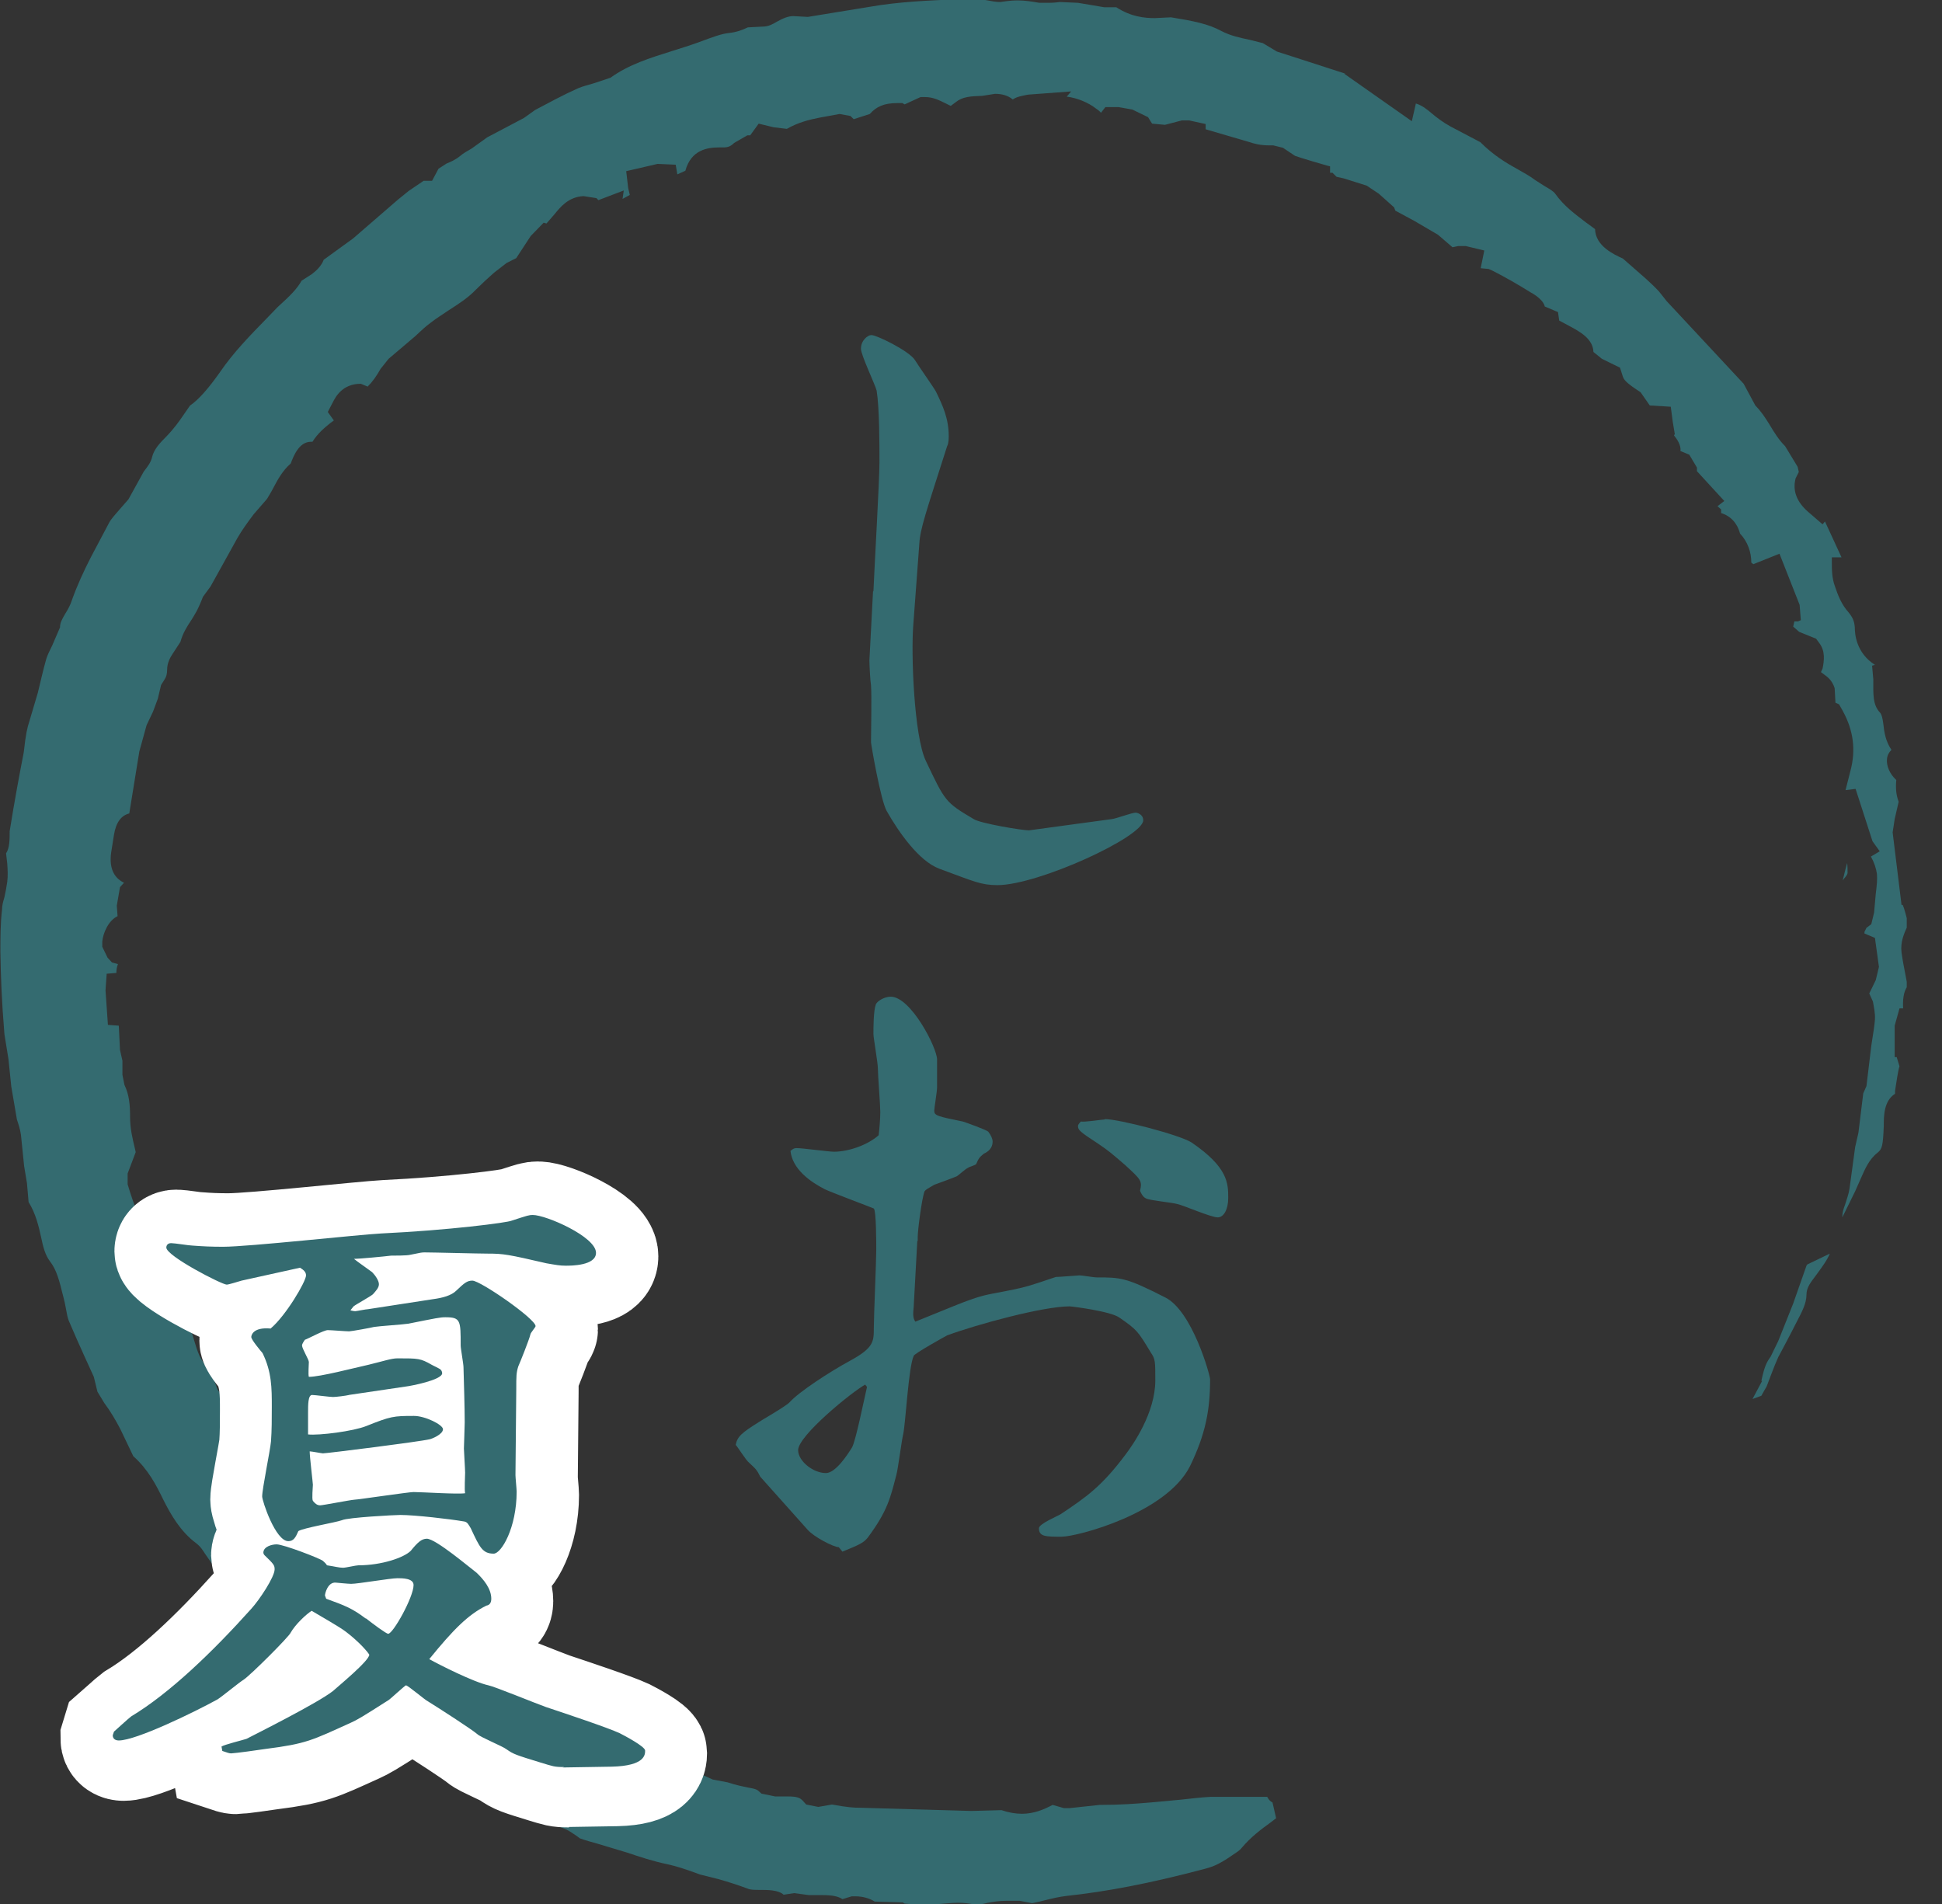 <svg width="51" height="50" viewBox="0 0 51 50" fill="none" xmlns="http://www.w3.org/2000/svg">
<rect x="0" y="0" width="51" height="50" fill="#333333" stroke="none"/>
<g id="_&#227;&#131;&#172;&#227;&#130;&#164;&#227;&#131;&#164;&#227;&#131;&#188;_1" clip-path="url(#clip0_96_189)">
<path id="Vector" d="M22.938 15.524C22.959 14.985 23.096 12.627 23.096 12.14C23.096 11.654 23.096 10.723 23.022 10.258C22.98 10.089 22.61 9.327 22.61 9.158C22.61 8.936 22.79 8.799 22.885 8.799C23.022 8.799 23.868 9.211 24.027 9.454C24.101 9.581 24.513 10.163 24.577 10.279C24.757 10.649 24.915 10.988 24.915 11.453C24.915 11.506 24.915 11.643 24.873 11.717C24.323 13.441 24.164 13.885 24.143 14.277L23.985 16.402C23.921 17.185 24.006 19.332 24.312 19.977C24.82 21.045 24.82 21.066 25.571 21.51C25.751 21.626 26.851 21.806 27.02 21.806C27.041 21.806 29.093 21.521 29.198 21.51C29.304 21.5 29.727 21.341 29.822 21.341C29.864 21.341 30.023 21.383 30.023 21.542C30.023 21.975 27.263 23.244 26.195 23.244C25.761 23.244 25.581 23.149 24.662 22.811C24.133 22.61 23.604 21.859 23.287 21.299C23.128 21.024 22.874 19.543 22.874 19.49C22.874 19.3 22.895 18.242 22.874 17.999C22.853 17.883 22.832 17.439 22.832 17.343L22.927 15.535L22.938 15.524Z" fill="#346B70"/>
<path id="Vector_2" d="M24.09 32.583L23.995 34.317C23.974 34.518 23.974 34.613 24.038 34.708C24.175 34.655 25.095 34.275 25.296 34.2C25.804 34.01 25.867 34.01 26.417 33.904C27.009 33.788 27.062 33.756 27.728 33.534C27.824 33.534 28.321 33.492 28.352 33.492C28.416 33.492 28.723 33.545 28.786 33.545C29.431 33.545 29.569 33.545 30.605 34.074C31.313 34.433 31.779 36.115 31.779 36.22C31.779 37.024 31.662 37.659 31.25 38.505C30.626 39.742 28.289 40.355 27.877 40.355C27.464 40.355 27.284 40.355 27.284 40.133C27.284 40.017 27.771 39.816 27.855 39.763C28.522 39.319 28.934 39.033 29.558 38.198C29.759 37.934 30.34 37.098 30.34 36.252C30.34 35.745 30.34 35.692 30.224 35.522C29.875 34.941 29.854 34.92 29.399 34.602C29.167 34.433 28.141 34.306 28.088 34.306C27.401 34.306 25.677 34.772 24.873 35.068C24.831 35.089 23.995 35.554 23.995 35.607C23.858 35.903 23.784 37.362 23.72 37.659C23.678 37.828 23.583 38.579 23.541 38.727C23.382 39.34 23.308 39.678 22.79 40.377C22.673 40.525 22.536 40.577 22.123 40.747L22.028 40.63C21.891 40.63 21.362 40.355 21.203 40.165C21.003 39.943 19.987 38.801 19.966 38.78C19.871 38.589 19.85 38.579 19.67 38.409C19.596 38.357 19.374 37.997 19.321 37.944C19.363 37.722 19.48 37.627 19.934 37.341C19.956 37.32 20.643 36.929 20.738 36.823C20.971 36.559 21.796 36.019 22.324 35.734C22.948 35.395 22.948 35.226 22.948 34.877C22.948 34.56 23.012 33.122 23.012 32.826C23.012 32.625 23.012 31.8 22.948 31.736C22.853 31.694 21.806 31.303 21.658 31.229C21.267 31.028 20.812 30.7 20.759 30.224C20.823 30.171 20.855 30.15 20.918 30.15C21.076 30.15 21.764 30.245 21.901 30.245C22.272 30.245 22.779 30.076 23.075 29.812C23.096 29.642 23.118 29.378 23.118 29.198C23.118 29.019 23.054 28.225 23.054 28.056C23.054 27.908 22.938 27.253 22.938 27.157C22.938 26.988 22.938 26.544 23.001 26.375C23.044 26.28 23.234 26.174 23.392 26.174C23.921 26.174 24.609 27.517 24.609 27.824V28.553C24.609 28.67 24.535 29.093 24.535 29.167C24.535 29.294 24.609 29.315 25.285 29.452C25.36 29.473 25.91 29.674 25.952 29.717C26.026 29.812 26.068 29.907 26.068 29.981C26.068 30.15 25.952 30.245 25.835 30.298C25.719 30.393 25.698 30.425 25.634 30.573C25.571 30.616 25.434 30.647 25.423 30.668C25.36 30.689 25.169 30.869 25.127 30.89C25.032 30.933 24.619 31.081 24.535 31.113C24.376 31.208 24.323 31.229 24.281 31.282C24.207 31.472 24.101 32.307 24.101 32.477V32.593L24.09 32.583ZM22.726 36.358C22.377 36.548 20.96 37.701 20.96 38.082C20.96 38.367 21.352 38.684 21.69 38.684C21.944 38.684 22.261 38.198 22.377 38.008C22.473 37.838 22.695 36.739 22.769 36.421L22.726 36.368V36.358ZM29.019 29.389C29.389 29.389 30.975 29.801 31.292 30.002C32.255 30.658 32.255 31.081 32.255 31.462C32.255 31.758 32.138 31.969 31.98 31.969C31.8 31.969 31.081 31.652 30.922 31.62C30.785 31.578 30.192 31.525 30.097 31.472C30.055 31.451 30.002 31.419 29.939 31.271C30.002 31.007 29.96 30.975 29.547 30.594C29.177 30.277 29.135 30.235 28.839 30.034C28.352 29.717 28.31 29.674 28.31 29.569C28.31 29.526 28.352 29.494 28.384 29.452C28.479 29.473 28.934 29.399 29.008 29.399L29.019 29.389Z" fill="#346B70"/>
<path id="Vector_3" d="M23.71 49.958L22.97 49.937C22.843 49.852 22.652 49.799 22.472 49.799H22.367L22.123 49.873C22.018 49.799 21.849 49.767 21.605 49.767H21.246L20.854 49.715L20.579 49.757C20.442 49.63 20.167 49.63 19.945 49.63C19.818 49.63 19.712 49.63 19.638 49.598C19.384 49.503 19.12 49.418 18.856 49.344L18.39 49.228C17.936 49.059 17.745 49.006 17.513 48.953C17.153 48.879 16.804 48.763 16.455 48.646L15.683 48.414C15.524 48.371 15.376 48.329 15.228 48.276L15.144 48.213C15.017 48.128 14.943 48.075 14.848 48.033L14.403 47.864C14.213 47.8 14.023 47.737 13.854 47.642C13.409 47.409 12.976 47.155 12.553 46.901L11.411 46.193L11.072 46.066C11.009 46.013 10.924 45.939 10.829 45.865L10.364 45.558C10.29 45.4 10.036 45.283 9.803 45.188V45.072L9.338 44.85L9.105 44.511C8.947 44.342 8.746 44.205 8.46 44.078C8.164 43.94 7.942 43.739 7.773 43.465L7.699 43.348L7.413 43.094C7.096 42.925 6.895 42.671 6.631 42.301L6.335 42.037C6.271 41.963 6.197 41.868 6.112 41.783C5.964 41.624 5.837 41.498 5.795 41.349L5.763 41.233L5.552 41.043L5.383 40.8C5.34 40.736 5.277 40.62 5.15 40.525C4.738 40.218 4.484 39.774 4.283 39.372C4.103 39.002 3.892 38.589 3.5 38.24L3.162 37.532C3.035 37.289 2.898 37.056 2.739 36.844L2.559 36.548L2.464 36.157L2.242 35.67C2.094 35.343 1.946 35.015 1.808 34.687C1.777 34.613 1.755 34.507 1.734 34.38C1.713 34.264 1.692 34.158 1.66 34.042C1.554 33.619 1.491 33.355 1.311 33.122C1.184 32.953 1.131 32.741 1.079 32.487C1.015 32.202 0.941 31.874 0.751 31.567L0.708 31.07L0.634 30.626L0.55 29.801C0.529 29.653 0.486 29.526 0.444 29.399L0.296 28.532L0.222 27.813L0.116 27.157C0.042 26.259 0.021 25.635 0.01 25C0.01 24.63 0.01 24.26 0.053 23.89C0.053 23.773 0.085 23.668 0.116 23.562C0.148 23.424 0.169 23.297 0.19 23.16C0.211 23.001 0.201 22.832 0.19 22.674L0.159 22.409C0.254 22.272 0.254 22.039 0.254 21.828C0.391 20.971 0.508 20.358 0.624 19.755C0.677 19.268 0.719 19.099 0.772 18.94L0.994 18.19C1.068 17.893 1.131 17.597 1.216 17.301C1.248 17.195 1.311 17.079 1.375 16.942L1.576 16.476C1.576 16.349 1.629 16.265 1.713 16.117C1.787 16 1.851 15.884 1.893 15.747C2.03 15.366 2.2 14.996 2.39 14.626L2.866 13.727C2.929 13.611 3.035 13.505 3.141 13.378L3.373 13.113L3.775 12.384C3.881 12.246 3.966 12.14 3.997 11.992C4.05 11.791 4.198 11.633 4.378 11.453C4.59 11.231 4.706 11.062 4.822 10.893L4.991 10.649C5.214 10.501 5.489 10.184 5.785 9.761C6.134 9.253 6.567 8.809 6.99 8.376L7.286 8.069C7.635 7.752 7.794 7.593 7.921 7.371L8.185 7.202C8.28 7.128 8.428 7.011 8.502 6.821L9.274 6.261L10.448 5.245L10.734 5.013L11.125 4.748H11.273H11.347L11.516 4.431L11.728 4.294C11.834 4.251 11.961 4.198 12.088 4.093C12.172 4.019 12.278 3.966 12.384 3.902L12.796 3.606L13.758 3.099L14.055 2.887C14.435 2.686 14.805 2.485 15.186 2.316C15.313 2.263 15.45 2.231 15.588 2.189L16.032 2.041C16.518 1.692 17.069 1.523 17.64 1.343C17.872 1.269 18.115 1.195 18.348 1.11C18.718 0.973 18.94 0.888 19.141 0.867C19.342 0.846 19.511 0.783 19.638 0.719L20.04 0.698C20.178 0.698 20.294 0.635 20.4 0.571C20.569 0.476 20.706 0.423 20.833 0.423L21.214 0.444L22.832 0.18C23.615 0.042 24.418 0.011 25.201 -0.021L25.645 -0.042L25.814 -0.011C26.047 0.032 26.153 0.053 26.269 0.053C26.544 0.011 26.639 0.011 26.745 0.011C26.925 0.011 27.104 0.042 27.295 0.074C27.401 0.074 27.453 0.074 27.517 0.074C27.665 0.074 27.75 0.064 27.834 0.053L28.31 0.074L28.997 0.19H29.315C29.706 0.444 30.066 0.476 30.33 0.476L30.753 0.455C31.334 0.55 31.726 0.624 32.075 0.814C32.318 0.941 32.572 0.994 32.826 1.047L33.164 1.132L33.534 1.354C33.534 1.354 34.687 1.724 35.332 1.935H35.3L37.077 3.183L37.183 2.718C37.352 2.771 37.468 2.866 37.606 2.982C37.743 3.099 37.902 3.215 38.092 3.321L38.875 3.733C39.224 4.082 39.562 4.283 39.869 4.452C40.017 4.537 40.175 4.621 40.313 4.727L40.577 4.896C40.672 4.949 40.799 5.023 40.842 5.087C41.074 5.415 41.37 5.626 41.645 5.838L41.889 6.017C41.899 6.462 42.386 6.684 42.618 6.789L43.211 7.308C43.327 7.413 43.454 7.53 43.57 7.657L43.771 7.91L45.791 10.078L46.098 10.649C46.256 10.808 46.362 10.977 46.468 11.146C46.595 11.358 46.711 11.548 46.88 11.717L47.208 12.257C47.208 12.257 47.229 12.341 47.24 12.394L47.155 12.563C47.071 12.891 47.187 13.177 47.472 13.431L47.864 13.769L47.927 13.695C47.991 13.833 48.361 14.636 48.361 14.636H48.107V14.763C48.107 14.954 48.107 15.186 48.192 15.408C48.266 15.63 48.361 15.874 48.541 16.075C48.646 16.201 48.699 16.307 48.71 16.476C48.71 16.646 48.742 17.143 49.239 17.46L49.164 17.481L49.196 17.841C49.196 18.232 49.175 18.507 49.376 18.718C49.418 18.771 49.439 18.856 49.461 19.025C49.482 19.215 49.514 19.459 49.672 19.691C49.609 19.755 49.566 19.829 49.556 19.924C49.535 20.104 49.619 20.315 49.799 20.484C49.778 20.717 49.799 20.886 49.862 21.055L49.757 21.51L49.704 21.859L49.937 23.763H49.968C49.968 23.763 49.989 23.816 50 23.847C50.116 24.218 50.106 24.302 50.095 24.313C50 24.524 49.905 24.736 49.937 25.011C49.968 25.233 50.011 25.455 50.053 25.666L50.095 25.899C49.979 26.047 49.968 26.29 49.979 26.481H49.884L49.757 26.935V27.76H49.81L49.884 28.003C49.841 28.13 49.81 28.384 49.767 28.648V28.723C49.471 28.913 49.471 29.304 49.471 29.569C49.45 30.087 49.429 30.171 49.312 30.267C49.08 30.446 48.974 30.711 48.879 30.922L48.72 31.282L48.382 31.969C48.382 31.832 48.414 31.747 48.456 31.631C48.498 31.493 48.551 31.356 48.572 31.208L48.72 30.119L48.805 29.748L48.932 28.712L49.016 28.522L49.143 27.464C49.207 27.062 49.228 26.914 49.239 26.777C49.249 26.597 49.207 26.428 49.186 26.301L49.09 26.089L49.26 25.74L49.344 25.391L49.239 24.63L48.964 24.514V24.471C48.964 24.471 48.995 24.408 49.016 24.366L49.143 24.27L49.217 23.964L49.26 23.477C49.291 23.234 49.302 23.096 49.291 22.948C49.27 22.8 49.217 22.642 49.133 22.494L49.365 22.356L49.175 22.092L48.731 20.717L48.467 20.749C48.509 20.59 48.593 20.252 48.593 20.252C48.742 19.702 48.678 19.184 48.392 18.666L48.297 18.496L48.202 18.454L48.181 18.073C48.117 17.862 47.98 17.767 47.906 17.714L47.821 17.65L47.864 17.555C47.906 17.344 47.938 17.1 47.779 16.889L47.694 16.773L47.25 16.593L47.092 16.455L47.123 16.318H47.219L47.293 16.286L47.261 15.884L46.732 14.541L46.045 14.816L45.992 14.774C45.992 14.499 45.897 14.224 45.696 14.012C45.664 13.896 45.569 13.589 45.199 13.473V13.378L45.104 13.293L45.283 13.156L44.564 12.373V12.278L44.363 11.94L44.131 11.844C44.152 11.696 44.046 11.538 43.961 11.432L43.983 11.4L43.93 11.083L43.877 10.681L43.348 10.649H43.327L43.084 10.3C42.692 10.047 42.65 9.973 42.618 9.888L42.544 9.655L42.069 9.423L41.846 9.243C41.836 8.894 41.476 8.704 41.244 8.577L40.947 8.418L40.916 8.196L40.567 8.048C40.546 7.921 40.376 7.773 40.197 7.678C39.858 7.466 39.541 7.286 39.213 7.117L39.097 7.064L38.885 7.043L38.98 6.578L38.494 6.462H38.293L38.145 6.493L37.764 6.165L37.151 5.806L36.643 5.531L36.612 5.446L36.21 5.087L35.892 4.875L35.29 4.685L35.099 4.643L34.994 4.537H34.93V4.368L34.846 4.347C34.846 4.347 34.148 4.146 34.01 4.093L33.693 3.881L33.439 3.818H33.344C33.09 3.818 32.942 3.775 32.783 3.723L31.662 3.395V3.257L31.229 3.162H31.038L30.594 3.278L30.256 3.247C30.213 3.183 30.15 3.077 30.15 3.077L29.738 2.877L29.378 2.813H29.029L28.913 2.961C28.87 2.908 28.818 2.877 28.775 2.845C28.585 2.697 28.289 2.57 28.014 2.538L28.13 2.401L26.999 2.485C26.84 2.517 26.703 2.538 26.597 2.612C26.47 2.506 26.311 2.464 26.131 2.464L25.793 2.517C25.486 2.528 25.275 2.538 25.095 2.686L24.968 2.781L24.905 2.75C24.651 2.623 24.503 2.549 24.291 2.549H24.175L23.763 2.739H23.752L23.699 2.707C23.646 2.707 23.604 2.707 23.562 2.707C23.213 2.707 23.012 2.803 22.843 2.993L22.42 3.13L22.335 3.046L22.049 2.993L21.531 3.088C21.256 3.141 20.96 3.215 20.664 3.384L20.315 3.342L19.924 3.247L19.702 3.553H19.628L19.279 3.754C19.194 3.839 19.12 3.871 19.004 3.871H18.887C18.581 3.871 18.147 3.934 17.999 4.484L17.788 4.579L17.745 4.325L17.269 4.304L16.445 4.495L16.497 4.939L16.54 5.119L16.349 5.224L16.381 5.002L15.715 5.256L15.662 5.203L15.323 5.15C14.922 5.171 14.71 5.446 14.562 5.626L14.351 5.869L14.277 5.848L13.938 6.197L13.557 6.779L13.304 6.906L12.976 7.16C12.807 7.308 12.648 7.456 12.5 7.604C12.299 7.815 12.056 7.974 11.791 8.143C11.622 8.259 11.463 8.355 11.316 8.471C11.167 8.577 11.04 8.704 10.903 8.83L10.205 9.423L9.994 9.687C9.888 9.877 9.782 10.025 9.655 10.152L9.475 10.078C8.989 10.078 8.809 10.427 8.735 10.575L8.608 10.819L8.767 11.041C8.767 11.041 8.714 11.083 8.682 11.104C8.524 11.231 8.344 11.379 8.206 11.601C8.196 11.601 8.175 11.601 8.164 11.601C7.857 11.601 7.709 11.971 7.635 12.172C7.413 12.363 7.276 12.627 7.17 12.828C7.128 12.912 7.011 13.103 7.011 13.103L6.662 13.505C6.504 13.716 6.356 13.917 6.229 14.139L5.531 15.398L5.33 15.673C5.192 16.032 5.108 16.148 5.023 16.286C4.917 16.445 4.801 16.624 4.738 16.857L4.537 17.164C4.473 17.259 4.389 17.407 4.389 17.587C4.389 17.703 4.368 17.777 4.304 17.872L4.23 17.989L4.145 18.348L4.019 18.687L3.849 19.046L3.659 19.734L3.395 21.362C3.183 21.415 3.046 21.595 2.993 21.923L2.919 22.388C2.855 22.853 3.035 23.075 3.257 23.181L3.151 23.297L3.067 23.784L3.088 24.059C2.845 24.175 2.707 24.503 2.686 24.725V24.863L2.824 25.148L2.94 25.275L3.098 25.317C3.067 25.391 3.056 25.476 3.056 25.55L2.802 25.571L2.771 26.005L2.834 26.914L3.12 26.935L3.151 27.57L3.215 27.855V28.226L3.268 28.49C3.395 28.754 3.416 29.019 3.416 29.336C3.416 29.632 3.479 29.896 3.543 30.161L3.564 30.256L3.352 30.817V31.102C3.437 31.387 3.532 31.663 3.638 31.927L3.722 32.128L4.019 32.265L3.987 32.297C3.68 33.027 4.093 33.439 4.315 33.661L4.579 33.926C4.621 34.021 4.664 34.148 4.706 34.275C4.78 34.486 4.865 34.708 5.002 34.93C5.044 34.994 5.065 35.089 5.097 35.195C5.14 35.343 5.182 35.47 5.235 35.596C5.298 35.734 5.393 35.85 5.467 35.946L5.605 36.199L5.711 36.485C5.806 36.633 5.912 36.749 6.007 36.866L6.261 37.183C6.292 37.468 6.472 37.754 6.789 38.008C6.821 38.103 6.853 38.177 6.906 38.251L6.461 38.526L7.001 38.875C7.096 38.97 7.212 39.086 7.36 39.16L7.265 39.213L7.646 39.52L7.826 40.028H7.931L7.953 40.059L9.253 41.54L9.391 41.138C9.634 41.349 9.771 41.487 9.877 41.635C10.099 41.942 10.385 42.121 10.628 42.27L10.882 42.46C11.326 42.883 11.696 43.126 12.098 43.38L12.225 43.465L12.066 43.676L13.42 44.66L13.579 44.438C13.822 44.533 13.822 44.533 13.843 44.533C13.896 44.533 13.959 44.575 14.076 44.67C14.224 44.786 14.425 44.945 14.721 44.987C14.932 45.019 15.165 45.157 15.398 45.283C15.694 45.453 15.831 45.537 15.969 45.633C16.212 45.791 16.36 45.886 16.518 45.981C16.709 46.077 16.899 46.087 17.047 46.098C17.365 46.278 17.692 46.362 17.957 46.426C18.094 46.468 18.189 46.489 18.274 46.531L18.718 46.732L19.11 46.806C19.332 46.88 19.501 46.912 19.649 46.944C19.786 46.965 19.86 46.986 19.903 47.018L19.998 47.102L20.357 47.176H20.685C20.928 47.176 21.003 47.208 21.076 47.282L21.172 47.388L21.489 47.451L21.849 47.388C22.25 47.462 22.42 47.473 22.599 47.473L25.508 47.557L26.301 47.536C26.491 47.599 26.66 47.631 26.84 47.631C27.157 47.631 27.422 47.515 27.644 47.398L27.94 47.483H28.088L28.881 47.398C29.442 47.398 29.822 47.367 30.203 47.335L31.007 47.261C31.313 47.229 31.546 47.198 31.789 47.187H33.28C33.312 47.251 33.354 47.303 33.418 47.335L33.513 47.748L33.376 47.853C33.111 48.044 32.847 48.245 32.614 48.52C32.551 48.604 32.466 48.646 32.36 48.721C31.969 48.995 31.789 49.038 31.588 49.091C30.182 49.461 29.082 49.672 28.003 49.789C27.823 49.81 27.644 49.852 27.474 49.894C27.348 49.926 27.221 49.958 27.104 49.979L26.777 49.916H26.438C26.216 49.916 26.068 49.947 25.941 49.968C25.814 50 25.719 50.021 25.634 50.021C25.423 49.979 25.296 49.968 25.159 49.968C25 49.968 24.841 49.989 24.672 50L24.302 50.032L23.752 49.989L23.71 49.958ZM46.256 36.263C46.341 35.871 46.394 35.776 46.499 35.628L46.7 35.216L47.092 34.232L47.441 33.238L47.462 33.206L48.054 32.921C47.98 33.101 47.843 33.281 47.705 33.471C47.547 33.682 47.441 33.809 47.441 34C47.441 34.232 47.314 34.465 47.187 34.708C47.018 35.047 46.7 35.639 46.7 35.639C46.637 35.776 46.584 35.914 46.531 36.051L46.394 36.411C46.341 36.495 46.299 36.58 46.256 36.654L46.024 36.739L46.277 36.263H46.256Z" fill="#346B70"/>
<path id="Vector_4" d="M48.52 22.917C48.52 22.832 48.52 22.747 48.509 22.663C48.467 22.811 48.435 22.948 48.393 23.118C48.446 23.044 48.52 22.98 48.52 22.917Z" fill="#346B70"/>
<path id="Vector_5" d="M14.943 46.489C14.678 46.489 14.647 46.468 14.329 46.373C13.674 46.172 13.61 46.151 13.431 46.024C13.325 45.939 12.743 45.706 12.659 45.622C12.479 45.474 11.675 44.956 11.368 44.765C11.294 44.733 10.84 44.342 10.787 44.342C10.766 44.342 10.364 44.712 10.342 44.733C9.581 45.22 9.518 45.252 9.338 45.336C8.312 45.801 8.175 45.886 7.096 46.024C6.969 46.045 6.282 46.14 6.197 46.14C6.144 46.14 6.091 46.119 5.964 46.077L5.943 45.96C6.028 45.907 6.504 45.791 6.599 45.759C6.863 45.622 8.471 44.818 8.873 44.501C8.999 44.384 9.824 43.708 9.824 43.538C9.793 43.475 9.56 43.2 9.211 42.936C9.031 42.798 8.555 42.534 8.312 42.386C8.175 42.47 7.889 42.735 7.762 42.957C7.73 43.052 6.705 44.078 6.525 44.194C6.419 44.258 5.943 44.649 5.837 44.712C5.224 45.051 3.701 45.791 3.247 45.791C3.172 45.791 3.088 45.759 3.088 45.653L3.12 45.548C3.194 45.484 3.49 45.209 3.574 45.146C4.579 44.543 5.711 43.454 6.726 42.322C6.937 42.09 7.339 41.487 7.339 41.286C7.339 41.191 7.318 41.148 7.075 40.916C7.054 40.895 7.043 40.863 7.043 40.852C7.043 40.683 7.276 40.63 7.392 40.63C7.572 40.63 8.534 41 8.608 41.064C8.64 41.096 8.682 41.127 8.714 41.18C8.925 41.212 9.031 41.243 9.137 41.243C9.211 41.243 9.475 41.18 9.539 41.18C10.152 41.18 10.734 40.979 10.914 40.789C11.093 40.567 11.199 40.471 11.337 40.471C11.569 40.471 12.479 41.243 12.637 41.36C12.828 41.54 13.029 41.783 13.029 42.047C13.029 42.164 12.976 42.217 12.902 42.227C12.426 42.46 12.035 42.851 11.4 43.634C11.665 43.782 12.563 44.236 12.955 44.321C13.113 44.353 14.224 44.807 14.467 44.892C14.975 45.061 16.085 45.431 16.402 45.579C16.529 45.643 17.068 45.928 17.068 46.034C17.068 46.14 17.068 46.436 16.191 46.457L14.9 46.478L14.943 46.489ZM9.306 34.486C9.306 34.486 9.412 34.518 9.465 34.518C9.497 34.518 9.75 34.465 9.803 34.465L11.516 34.2C11.76 34.169 11.992 34.095 12.119 33.978C12.331 33.777 12.405 33.714 12.542 33.714C12.754 33.714 14.203 34.719 14.203 34.909C14.203 34.941 14.065 35.089 14.065 35.131C14.033 35.269 13.801 35.85 13.748 35.967C13.695 36.136 13.695 36.22 13.695 36.569L13.674 38.822C13.674 38.885 13.706 39.192 13.706 39.255C13.706 40.207 13.304 40.884 13.103 40.884C12.807 40.884 12.733 40.715 12.5 40.218C12.447 40.133 12.415 40.048 12.32 40.038C11.95 39.974 11.03 39.869 10.649 39.869C10.512 39.869 9.274 39.932 9.116 40.006C8.936 40.07 8.111 40.207 7.974 40.292C7.9 40.461 7.847 40.556 7.709 40.556C7.371 40.556 7.022 39.499 7.022 39.382C7.022 39.181 7.233 38.177 7.255 37.944C7.276 37.658 7.276 37.341 7.276 37.035C7.276 36.548 7.276 36.125 7.032 35.628C6.98 35.565 6.736 35.279 6.736 35.205C6.736 35.173 6.768 34.941 7.244 34.983C7.646 34.645 8.175 33.746 8.175 33.587C8.175 33.492 8.101 33.439 8.016 33.386L6.483 33.724C6.409 33.746 6.144 33.83 6.091 33.83C5.964 33.83 4.505 33.079 4.505 32.857C4.505 32.804 4.537 32.741 4.632 32.741C4.727 32.741 5.108 32.804 5.182 32.804C5.467 32.826 5.689 32.836 5.996 32.836C6.662 32.836 9.539 32.519 10.142 32.487C11.918 32.403 13.473 32.202 13.579 32.149C14.002 32.011 14.033 32.001 14.129 32.001C14.477 32.001 15.789 32.572 15.789 32.995C15.789 33.333 15.133 33.333 14.996 33.333C14.837 33.333 14.731 33.312 14.488 33.27C13.483 33.037 13.357 33.016 12.955 33.016C12.69 33.016 11.527 32.984 11.294 32.984C11.22 32.984 11.21 32.984 10.903 33.048C10.829 33.069 10.48 33.069 10.406 33.069C10.247 33.09 9.56 33.153 9.433 33.153C9.507 33.217 9.856 33.46 9.909 33.502C9.994 33.587 10.089 33.724 10.089 33.82C10.089 33.915 10.004 33.999 9.93 34.084C9.856 34.148 9.486 34.348 9.422 34.401L9.338 34.507L9.306 34.486ZM9.306 36.717C9.222 36.739 8.957 36.77 8.883 36.77C8.799 36.77 8.407 36.717 8.333 36.717C8.227 36.717 8.227 36.971 8.227 37.183V37.754C8.513 37.785 9.422 37.669 9.761 37.532C10.395 37.278 10.469 37.267 11.009 37.267C11.305 37.267 11.77 37.5 11.77 37.616C11.77 37.754 11.474 37.87 11.421 37.881C11.157 37.944 8.725 38.251 8.619 38.251C8.587 38.251 8.323 38.198 8.27 38.198C8.27 38.335 8.354 39.033 8.354 39.076C8.354 39.139 8.323 39.446 8.354 39.499C8.407 39.562 8.46 39.615 8.545 39.615C8.619 39.615 9.317 39.477 9.444 39.467C9.528 39.467 10.871 39.266 10.998 39.266C11.21 39.266 12.162 39.329 12.352 39.298C12.331 39.213 12.352 38.843 12.352 38.758C12.352 38.653 12.32 38.187 12.32 38.124C12.32 38.071 12.341 37.553 12.341 37.436C12.341 37.035 12.32 36.4 12.309 35.988C12.309 35.903 12.236 35.501 12.236 35.417C12.236 34.761 12.236 34.676 11.834 34.676C11.696 34.676 11.601 34.697 10.861 34.846C10.734 34.867 10.089 34.909 9.962 34.93C9.888 34.951 9.359 35.046 9.306 35.046C9.222 35.046 8.83 35.015 8.746 35.015C8.64 35.015 8.238 35.237 8.143 35.269C8.069 35.364 8.069 35.406 8.069 35.417C8.069 35.501 8.249 35.787 8.249 35.85C8.249 35.914 8.227 36.188 8.249 36.241C8.545 36.241 9.433 36.009 9.814 35.924C10.205 35.829 10.417 35.755 10.575 35.755C11.125 35.755 11.178 35.755 11.474 35.924C11.506 35.945 11.707 36.03 11.717 36.062C11.739 36.083 11.749 36.125 11.749 36.146C11.749 36.326 10.903 36.485 10.797 36.495L9.296 36.717H9.306ZM9.75 42.597C9.941 42.745 10.279 42.999 10.332 42.999C10.459 42.999 10.998 42.047 10.998 41.719C10.998 41.54 10.702 41.54 10.575 41.54C10.385 41.54 9.539 41.688 9.359 41.688C9.285 41.688 8.957 41.656 8.957 41.656C8.746 41.635 8.672 41.941 8.672 41.994L8.703 42.079C9.2 42.259 9.391 42.333 9.74 42.597H9.75Z" fill="white" stroke="white" stroke-width="3"/>
<path id="Vector_6" d="M14.816 46.404C14.552 46.404 14.52 46.383 14.203 46.288C13.547 46.087 13.484 46.066 13.304 45.939C13.198 45.855 12.616 45.622 12.532 45.537C12.352 45.389 11.548 44.871 11.242 44.681C11.168 44.649 10.713 44.258 10.66 44.258C10.639 44.258 10.237 44.628 10.216 44.638C9.454 45.125 9.391 45.157 9.211 45.241C8.185 45.706 8.048 45.791 6.969 45.929C6.842 45.95 6.155 46.045 6.07 46.045C6.017 46.045 5.965 46.024 5.838 45.981L5.817 45.865C5.901 45.812 6.377 45.696 6.472 45.664C6.737 45.527 8.344 44.723 8.746 44.406C8.873 44.289 9.698 43.613 9.698 43.454C9.666 43.391 9.433 43.116 9.084 42.851C8.905 42.714 8.429 42.449 8.185 42.301C8.048 42.386 7.762 42.65 7.635 42.872C7.604 42.968 6.578 43.993 6.398 44.11C6.292 44.173 5.817 44.564 5.711 44.628C5.097 44.966 3.575 45.706 3.12 45.706C3.046 45.706 2.961 45.675 2.961 45.569L2.993 45.474C3.067 45.41 3.363 45.136 3.448 45.072C4.452 44.469 5.584 43.38 6.599 42.248C6.811 42.016 7.212 41.413 7.212 41.212C7.212 41.106 7.191 41.075 6.948 40.842C6.927 40.821 6.916 40.789 6.916 40.778C6.916 40.609 7.149 40.556 7.265 40.556C7.445 40.556 8.407 40.926 8.481 40.99C8.513 41.022 8.556 41.053 8.587 41.106C8.799 41.138 8.905 41.17 9.01 41.17C9.084 41.17 9.349 41.106 9.412 41.106C10.025 41.106 10.607 40.905 10.787 40.726C10.967 40.504 11.072 40.408 11.21 40.408C11.443 40.408 12.352 41.18 12.511 41.297C12.701 41.476 12.902 41.72 12.902 41.984C12.902 42.1 12.849 42.153 12.775 42.164C12.299 42.397 11.908 42.788 11.273 43.57C11.538 43.718 12.437 44.173 12.828 44.258C12.987 44.289 14.097 44.744 14.34 44.829C14.848 44.998 15.958 45.368 16.276 45.516C16.402 45.58 16.942 45.865 16.942 45.971C16.942 46.077 16.942 46.373 16.064 46.394L14.774 46.415L14.816 46.404ZM9.169 34.401C9.169 34.401 9.275 34.433 9.328 34.433C9.359 34.433 9.613 34.38 9.666 34.38L11.379 34.116C11.622 34.084 11.855 34.021 11.982 33.894C12.193 33.693 12.267 33.63 12.405 33.63C12.616 33.63 14.065 34.634 14.065 34.825C14.065 34.856 13.928 35.004 13.928 35.047C13.896 35.184 13.663 35.766 13.611 35.882C13.558 36.051 13.558 36.136 13.558 36.485L13.537 38.737C13.537 38.801 13.568 39.108 13.568 39.171C13.568 40.123 13.166 40.8 12.965 40.8C12.669 40.8 12.595 40.63 12.363 40.133C12.31 40.049 12.278 39.964 12.183 39.954C11.813 39.89 10.893 39.784 10.512 39.784C10.374 39.784 9.137 39.848 8.979 39.922C8.799 39.985 7.974 40.123 7.836 40.207C7.762 40.377 7.709 40.472 7.572 40.472C7.234 40.472 6.885 39.414 6.885 39.298C6.885 39.097 7.096 38.092 7.117 37.849C7.138 37.563 7.138 37.246 7.138 36.94C7.138 36.453 7.138 36.03 6.895 35.533C6.842 35.47 6.599 35.184 6.599 35.11C6.599 35.078 6.631 34.846 7.107 34.888C7.509 34.55 8.037 33.651 8.037 33.492C8.037 33.397 7.963 33.344 7.879 33.291L6.345 33.63C6.271 33.651 6.007 33.735 5.954 33.735C5.827 33.735 4.368 32.984 4.368 32.762C4.368 32.709 4.399 32.646 4.495 32.646C4.59 32.646 4.97 32.709 5.045 32.709C5.33 32.731 5.552 32.741 5.859 32.741C6.525 32.741 9.402 32.424 10.004 32.392C11.781 32.308 13.335 32.107 13.441 32.054C13.864 31.916 13.896 31.906 13.991 31.906C14.34 31.906 15.652 32.477 15.652 32.9C15.652 33.238 14.996 33.238 14.858 33.238C14.7 33.238 14.594 33.217 14.351 33.175C13.346 32.942 13.219 32.921 12.817 32.921C12.553 32.921 11.39 32.889 11.157 32.889C11.083 32.889 11.072 32.889 10.766 32.953C10.692 32.974 10.343 32.974 10.269 32.974C10.11 32.995 9.423 33.059 9.296 33.059C9.37 33.122 9.719 33.365 9.772 33.407C9.856 33.492 9.951 33.63 9.951 33.725C9.951 33.82 9.867 33.904 9.793 33.989C9.719 34.053 9.349 34.254 9.285 34.306L9.201 34.412L9.169 34.401ZM9.169 36.633C9.084 36.654 8.82 36.686 8.746 36.686C8.661 36.686 8.27 36.633 8.196 36.633C8.09 36.633 8.09 36.887 8.09 37.098V37.669C8.376 37.701 9.285 37.585 9.624 37.447C10.258 37.193 10.332 37.183 10.871 37.183C11.168 37.183 11.633 37.416 11.633 37.532C11.633 37.669 11.337 37.786 11.284 37.796C11.02 37.86 8.587 38.166 8.481 38.166C8.45 38.166 8.185 38.114 8.133 38.114C8.133 38.251 8.217 38.949 8.217 38.991C8.217 39.055 8.185 39.361 8.217 39.414C8.27 39.478 8.323 39.531 8.407 39.531C8.481 39.531 9.179 39.393 9.306 39.383C9.391 39.383 10.734 39.182 10.861 39.182C11.072 39.182 12.024 39.245 12.215 39.213C12.193 39.129 12.215 38.759 12.215 38.674C12.215 38.579 12.183 38.103 12.183 38.039C12.183 37.987 12.204 37.468 12.204 37.352C12.204 36.95 12.183 36.316 12.172 35.903C12.172 35.819 12.098 35.417 12.098 35.332C12.098 34.676 12.098 34.592 11.696 34.592C11.559 34.592 11.464 34.613 10.723 34.761C10.597 34.782 9.951 34.825 9.825 34.846C9.751 34.867 9.222 34.962 9.169 34.962C9.084 34.962 8.693 34.93 8.608 34.93C8.503 34.93 8.101 35.152 8.006 35.184C7.932 35.29 7.932 35.322 7.932 35.332C7.932 35.417 8.111 35.702 8.111 35.766C8.111 35.829 8.09 36.104 8.111 36.157C8.407 36.157 9.296 35.924 9.676 35.84C10.068 35.745 10.279 35.671 10.438 35.671C10.988 35.671 11.041 35.671 11.337 35.84C11.368 35.861 11.569 35.946 11.58 35.977C11.601 35.998 11.612 36.041 11.612 36.062C11.612 36.242 10.766 36.4 10.66 36.411L9.158 36.633H9.169ZM9.613 42.502C9.803 42.65 10.142 42.904 10.195 42.904C10.322 42.904 10.861 41.942 10.861 41.624C10.861 41.445 10.565 41.445 10.438 41.445C10.248 41.445 9.402 41.593 9.222 41.593C9.148 41.593 8.82 41.561 8.82 41.561C8.608 41.54 8.534 41.846 8.534 41.899L8.566 41.984C9.063 42.164 9.253 42.238 9.602 42.502H9.613Z" fill="#346B70"/>
</g>
<defs>
<clipPath id="clip0_96_189">
<rect width="50.074" height="50" fill="white"/>
</clipPath>
</defs>
</svg>
